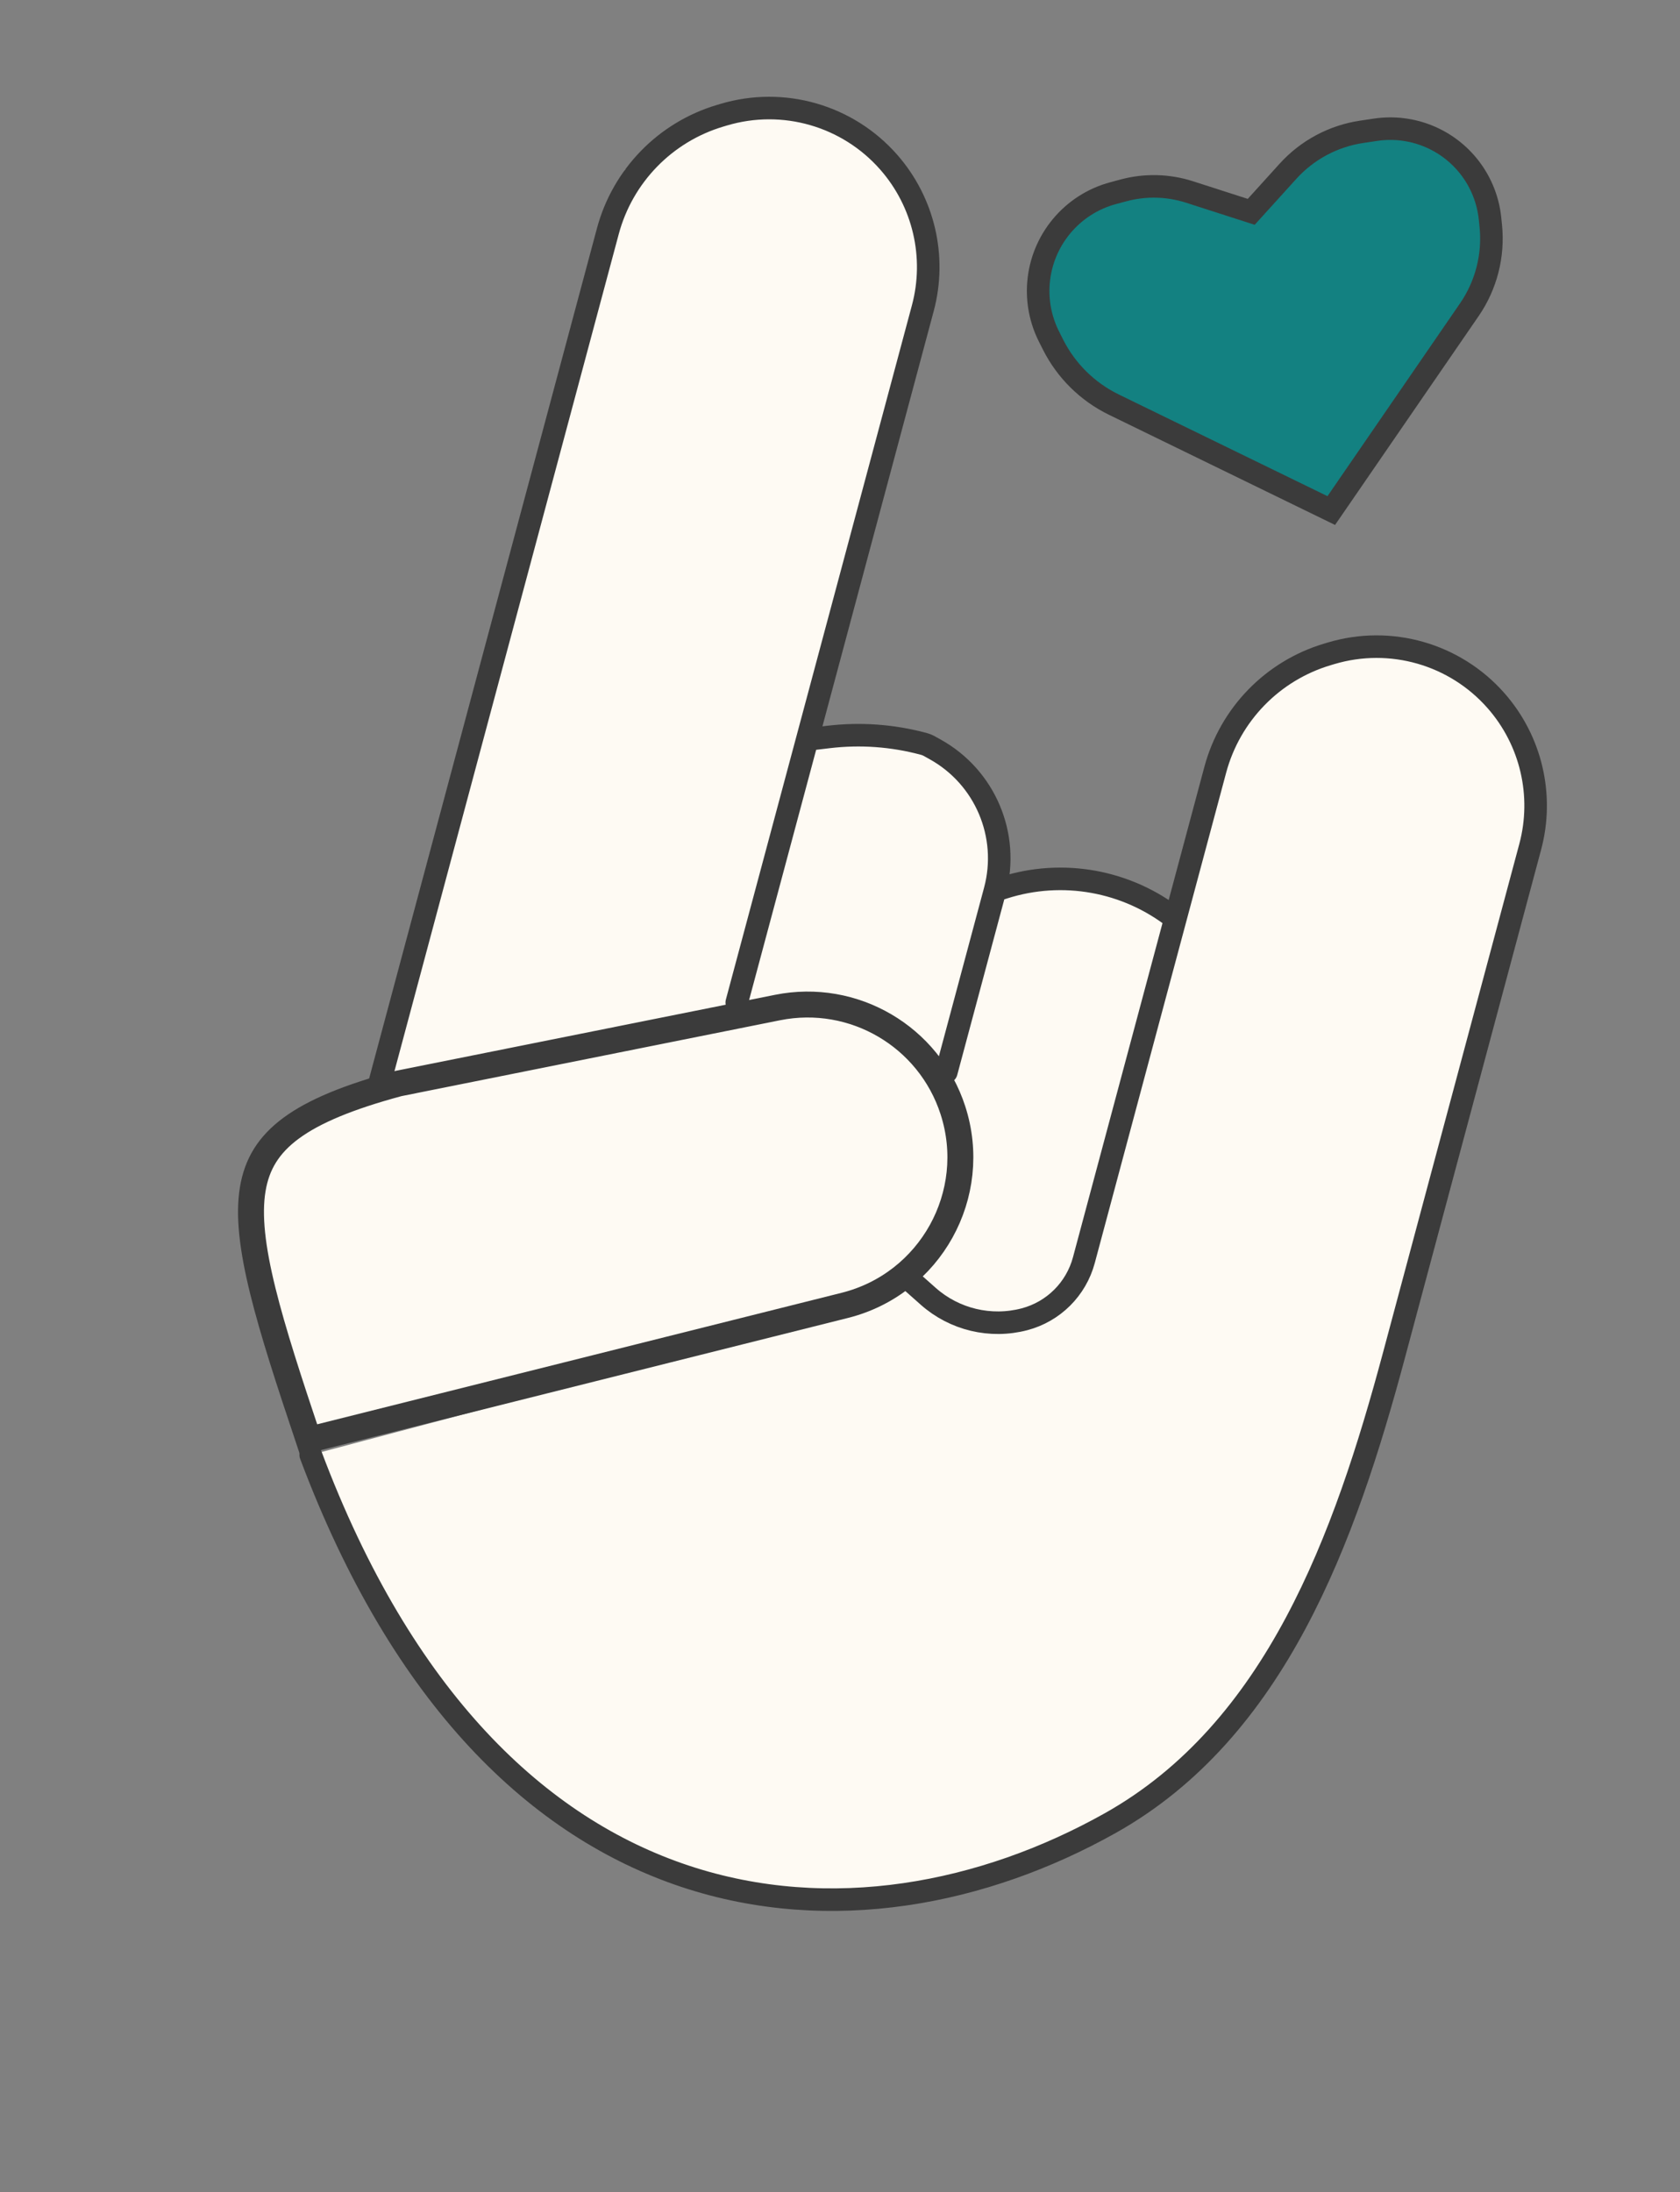 <svg width="141" height="184" viewBox="0 0 141 184" fill="none" xmlns="http://www.w3.org/2000/svg">
<rect x="0" y="0" width="141" height="184" fill="#808080" stroke="none"/>
<path d="M33.525 137.286L25.953 122.142L72.333 109.837L78.012 106.051L80.851 98.479L78.958 89.96L72.333 84.281H64.76L36.365 90.907H31.632L52.456 14.239L60.028 9.506H67.6L74.226 13.292L78.012 20.864L76.119 32.223L67.6 62.511H78.958L83.691 68.19V73.869H86.53H91.263L95.996 75.763L98.835 76.709L104.514 59.672L112.086 54.939H118.712L124.391 57.779L128.177 62.511L129.124 68.19L118.712 106.998L113.033 126.874L108.3 137.286L96.942 150.537L83.691 158.11L64.76 159.056L52.456 155.27L42.044 148.644L33.525 137.286Z" fill="#FEFAF3"/>
<path d="M79.977 93.188C82.258 100.244 78.092 107.758 70.899 109.562L25.906 120.844C24.242 115.877 22.91 111.797 22.067 108.385C21.166 104.744 20.852 101.987 21.212 99.811C21.559 97.704 22.547 96.081 24.437 94.687C26.375 93.259 29.275 92.065 33.448 90.939L65.263 84.563C71.646 83.284 77.974 86.994 79.977 93.188Z" fill="#FEFAF3" stroke="#3B3B3B" stroke-width="2.176" stroke-linecap="round"/>
<path d="M31.895 90.766L51.016 19.404C52.261 14.759 55.826 11.092 60.435 9.717L60.742 9.626C65.737 8.136 71.142 9.69 74.583 13.605C77.529 16.957 78.605 21.56 77.45 25.87L67.75 62.068M61.835 84.143L67.75 62.068M67.75 62.068L69.535 61.855C72.2 61.538 74.901 61.731 77.494 62.426L77.558 62.443C77.702 62.482 77.84 62.537 77.969 62.609L78.484 62.895C82.678 65.223 84.749 70.107 83.508 74.74M79.424 89.982L83.508 74.74M83.508 74.74L84.239 74.506C89.176 72.928 94.573 73.902 98.646 77.107L95.266 89.721M95.266 89.721L101.995 64.609C103.24 59.964 106.805 56.297 111.413 54.923L111.721 54.831C116.716 53.341 122.121 54.895 125.562 58.811C128.508 62.163 129.583 66.765 128.428 71.076L116.999 113.729C112.876 129.119 107.068 145.227 93.171 153.021C72.034 164.874 41.549 163.357 26.076 122.105M95.266 89.721L90.967 105.768C90.316 108.195 88.415 110.087 85.986 110.727C83.14 111.476 80.108 110.753 77.906 108.801L75.968 107.082" stroke="#3B3B3B" stroke-width="1.893" stroke-linecap="round"/>
<path d="M111.732 42.852L93.479 33.958C91.271 32.881 89.478 31.109 88.375 28.914L88.036 28.24C87.339 26.853 87.035 25.302 87.157 23.755C87.44 20.165 89.954 17.142 93.433 16.21L94.306 15.976C96.123 15.489 98.042 15.537 99.833 16.113L105.014 17.78L108.101 14.372C109.72 12.585 111.908 11.416 114.293 11.062L115.461 10.889C118.483 10.442 121.509 11.668 123.367 14.093C124.312 15.327 124.897 16.799 125.056 18.345L125.118 18.947C125.374 21.436 124.736 23.935 123.318 25.997L111.732 42.852Z" fill="#138181" stroke="#3B3B3B" stroke-width="1.893"/>
</svg>
